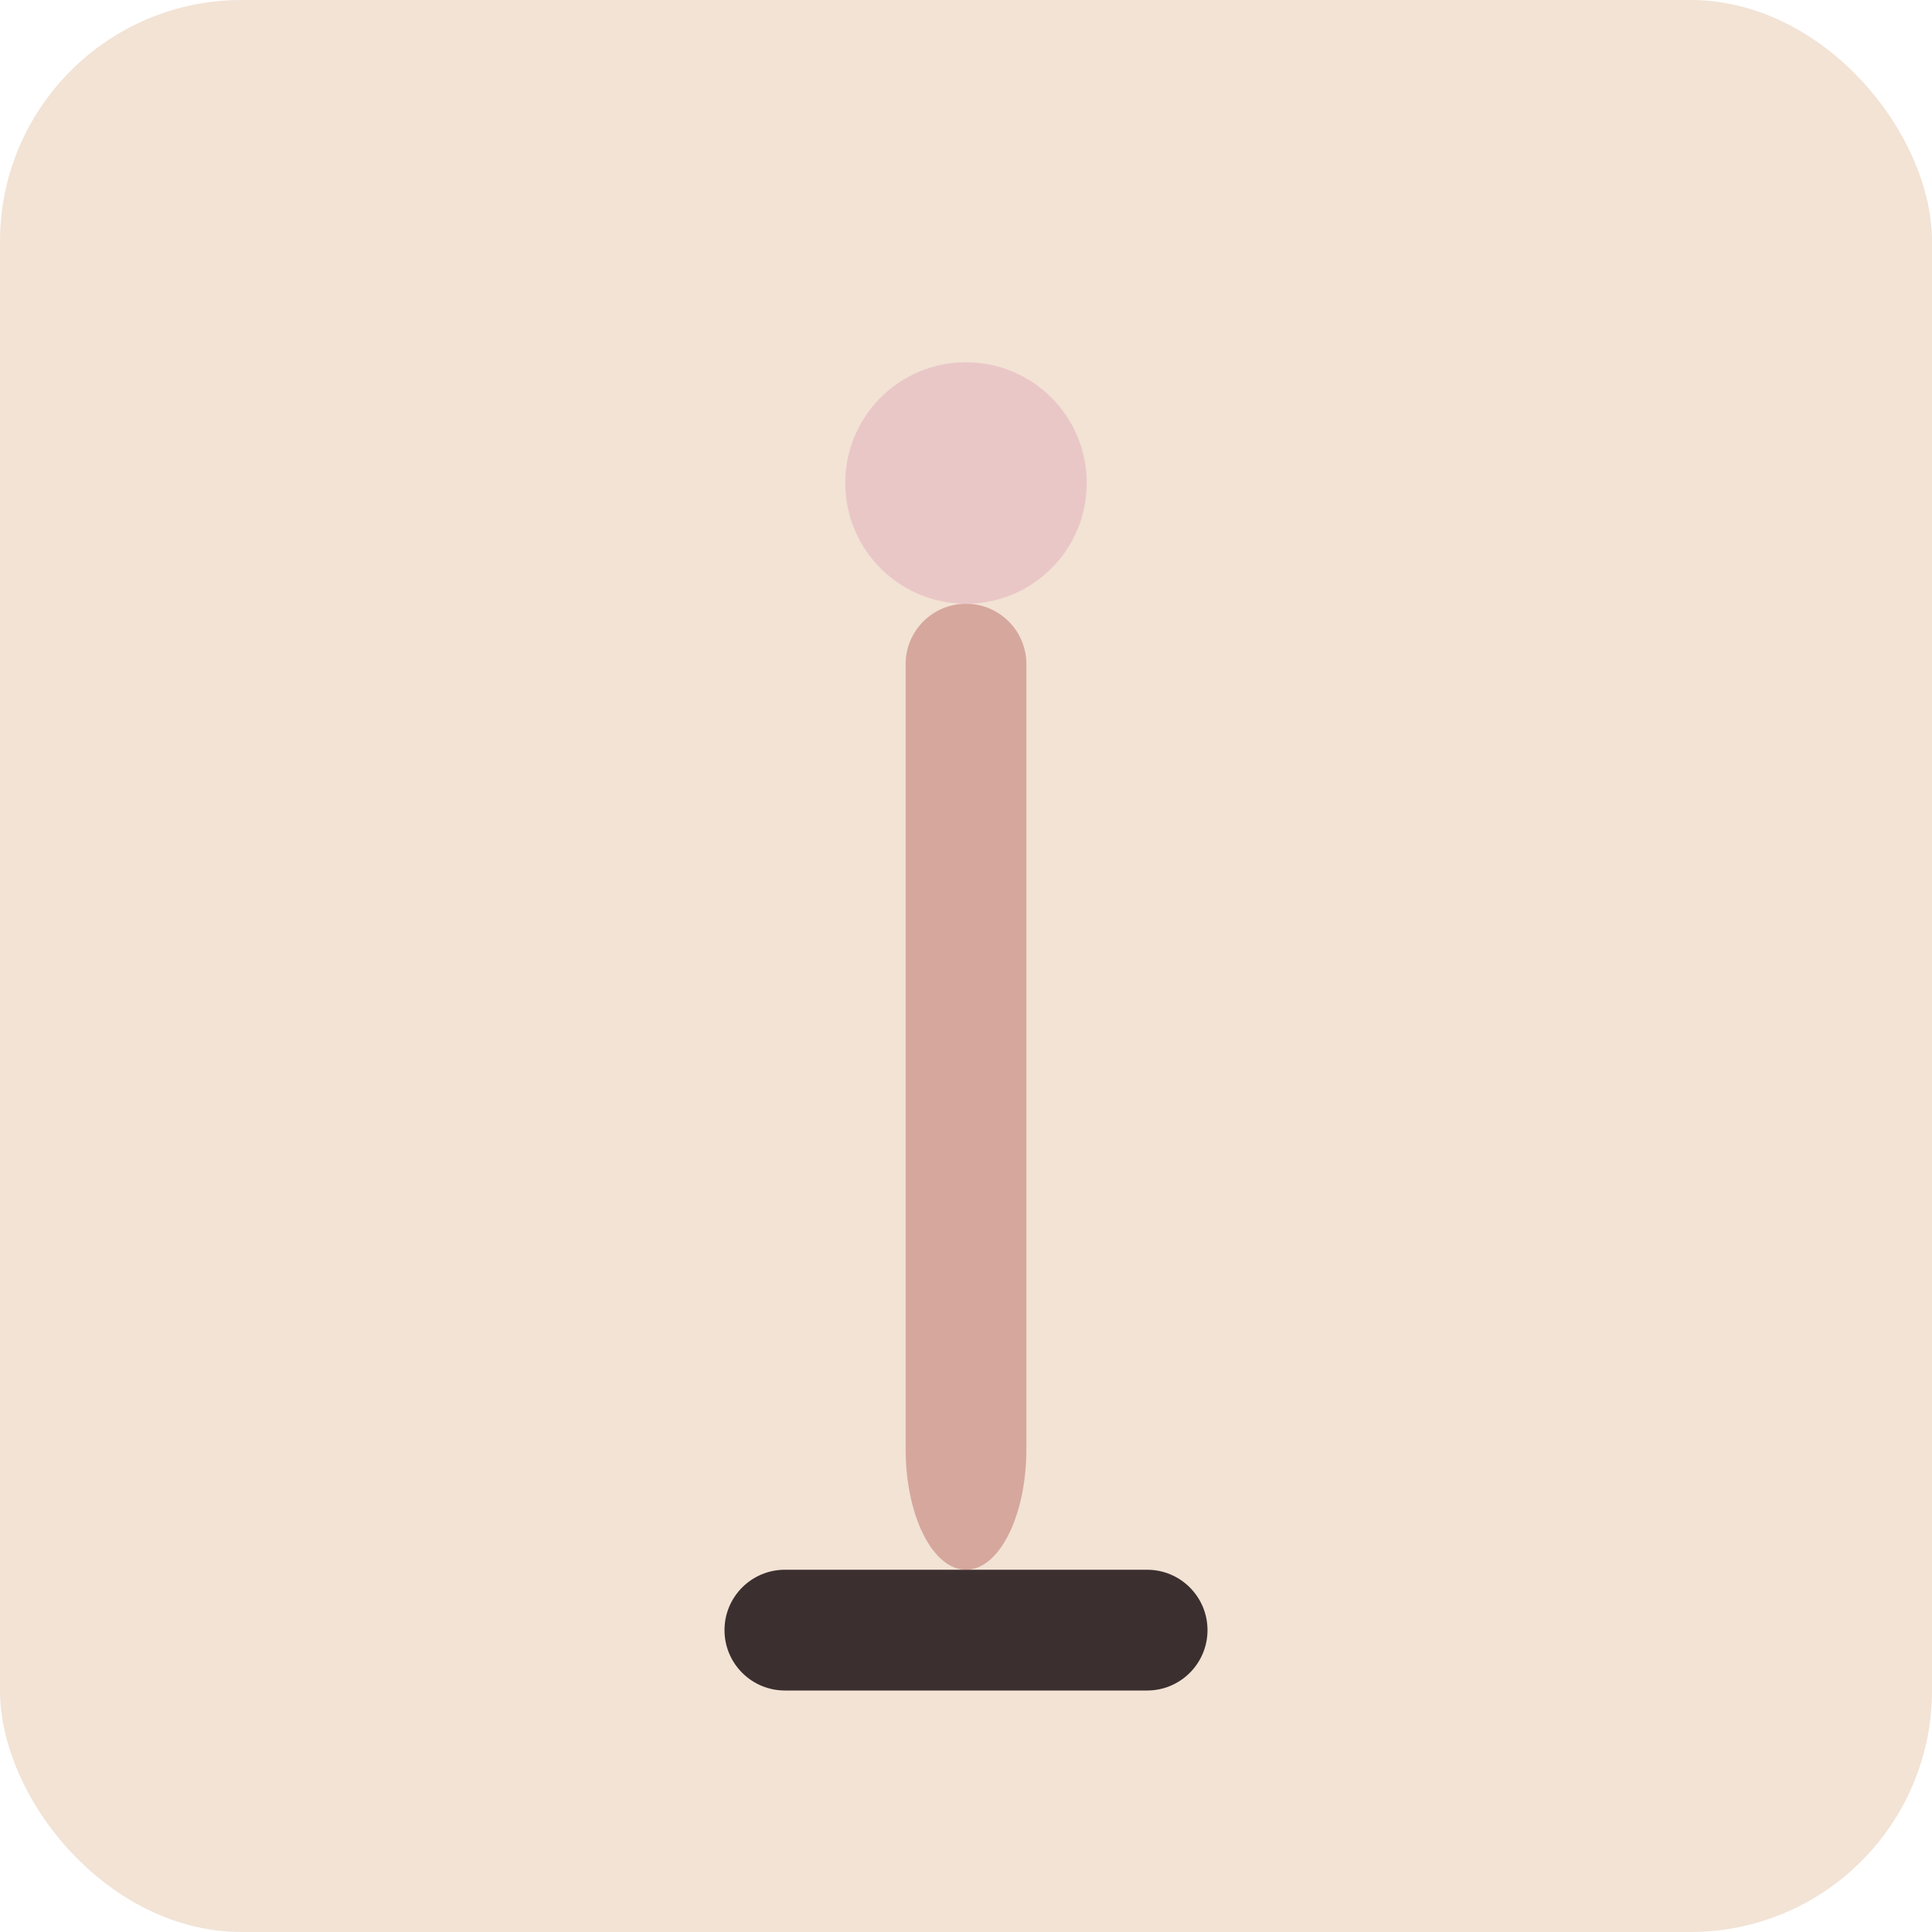 <svg xmlns="http://www.w3.org/2000/svg" width="32" height="32" viewBox="0 0 32 32" fill="none">
  <rect width="32" height="32" rx="4" fill="#F2E3D5"/>
  <path d="M16 6C14.895 6 14 6.895 14 8C14 9.105 14.895 10 16 10C17.105 10 18 9.105 18 8C18 6.895 17.105 6 16 6Z" fill="#EAC7C7"/>
  <path d="M16 10C15.448 10 15 10.448 15 11V24C15 25.105 15.448 26 16 26C16.552 26 17 25.105 17 24V11C17 10.448 16.552 10 16 10Z" fill="#D6A79D"/>
  <path d="M13 26H19C19.552 26 20 26.448 20 27C20 27.552 19.552 28 19 28H13C12.448 28 12 27.552 12 27C12 26.448 12.448 26 13 26Z" fill="#3B2F2F"/>
</svg>